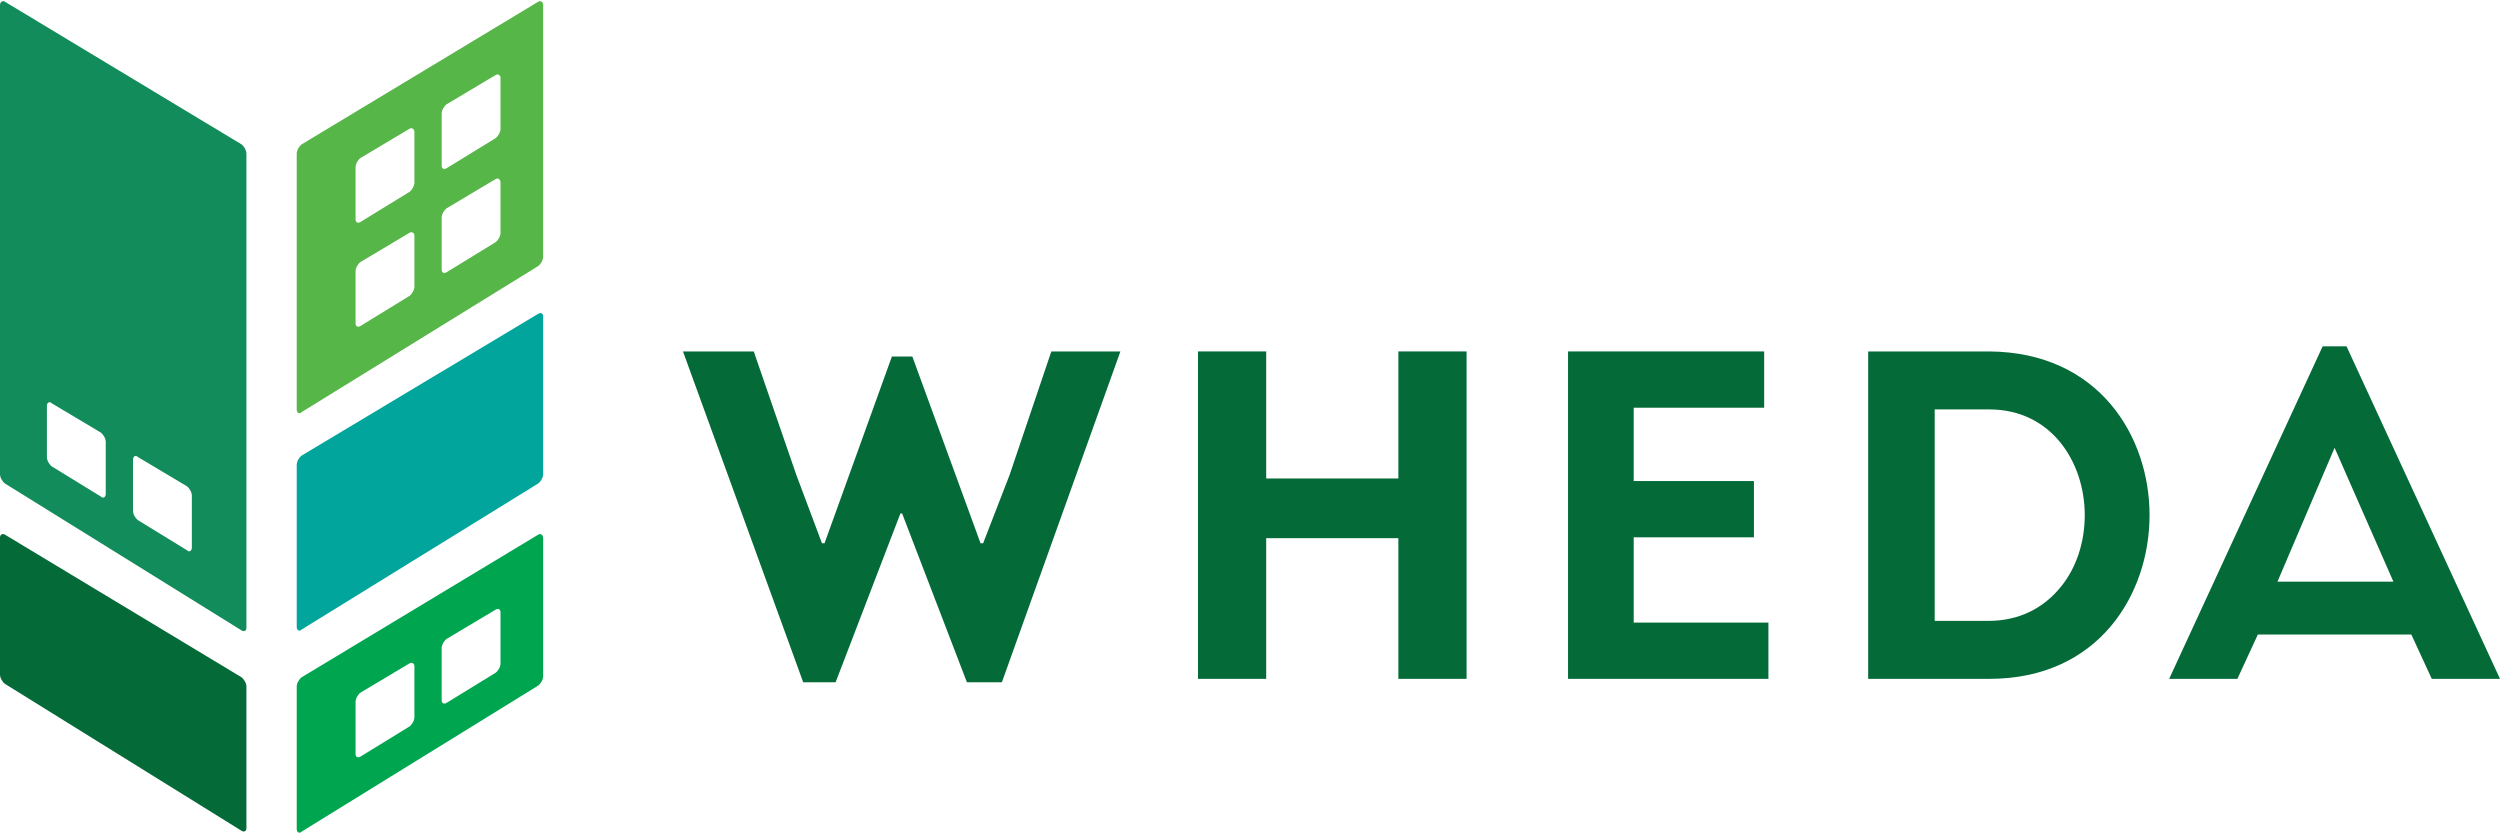 <?xml version="1.0" encoding="utf-8"?>
<!-- Generator: Adobe Illustrator 19.2.0, SVG Export Plug-In . SVG Version: 6.00 Build 0)  -->
<svg version="1.1" id="Layer_1" xmlns="http://www.w3.org/2000/svg" xmlns:xlink="http://www.w3.org/1999/xlink" x="0px" y="0px"
	 viewBox="0 0 293.2 97.5" style="enable-background:new 0 0 293.2 97.5;" xml:space="preserve" width="189" height="63">
<style type="text/css">
	.st0{fill:#00A64F;}
	.st1{fill:#01A59C;}
	.st2{fill:#56B647;}
	.st3{fill:#036A38;}
	.st4{fill:#118C5A;}
</style>
<g>
	<path class="st0" d="M58.7,77.7c0,0.4-0.3,0.9-0.6,1.1l-5.7,3.5c-0.3,0.2-0.6,0.1-0.6-0.3v-6.1c0-0.4,0.3-0.9,0.6-1.1l5.7-3.4
		c0.3-0.2,0.6-0.1,0.6,0.3V77.7z M48.6,84c0,0.4-0.3,0.9-0.6,1.1l-5.7,3.5c-0.3,0.2-0.6,0.1-0.6-0.3v-6.1c0-0.4,0.3-0.9,0.6-1.1
		l5.7-3.4c0.3-0.2,0.6,0,0.6,0.3V84z M63.1,62.6L35.4,79.3c-0.3,0.2-0.6,0.7-0.6,1.1v16.7c0,0.4,0.3,0.6,0.6,0.3l27.7-17.1
		c0.3-0.2,0.6-0.7,0.6-1.1V63C63.7,62.6,63.4,62.4,63.1,62.6"/>
	<path class="st1" d="M63.1,36.7L35.4,53.3c-0.3,0.2-0.6,0.7-0.6,1.1v19c0,0.4,0.3,0.6,0.6,0.3l27.7-17.1c0.3-0.2,0.6-0.7,0.6-1.1
		V37C63.7,36.6,63.4,36.5,63.1,36.7"/>
	<path class="st2" d="M58.7,15c0,0.4-0.3,0.9-0.6,1.1l-5.7,3.5c-0.3,0.2-0.6,0.1-0.6-0.3v-6.1c0-0.4,0.3-0.9,0.6-1.1l5.7-3.4
		c0.3-0.2,0.6,0,0.6,0.3V15z M58.7,27.2c0,0.4-0.3,0.9-0.6,1.1l-5.7,3.5c-0.3,0.2-0.6,0.1-0.6-0.3v-6.1c0-0.4,0.3-0.9,0.6-1.1
		l5.7-3.4c0.3-0.2,0.6,0,0.6,0.4V27.2z M48.6,21.3c0,0.4-0.3,0.9-0.6,1.1l-5.7,3.5c-0.3,0.2-0.6,0.1-0.6-0.3v-6.1
		c0-0.4,0.3-0.9,0.6-1.1L48,15c0.3-0.2,0.6,0,0.6,0.4V21.3z M48.6,33.5c0,0.4-0.3,0.9-0.6,1.1l-5.7,3.5c-0.3,0.2-0.6,0.1-0.6-0.3
		v-6.1c0-0.4,0.3-0.9,0.6-1.1l5.7-3.4c0.3-0.2,0.6,0,0.6,0.3V33.5z M63.1,0.1L35.4,16.8c-0.3,0.2-0.6,0.7-0.6,1.1v30
		c0,0.4,0.3,0.6,0.6,0.3l27.7-17.1c0.3-0.2,0.6-0.7,0.6-1.1V0.5C63.7,0.1,63.4-0.1,63.1,0.1"/>
	<path class="st3" d="M28.3,79.3L0.6,62.6c-0.3-0.2-0.6,0-0.6,0.3V79c0,0.4,0.3,0.9,0.6,1.1l27.7,17.2c0.3,0.2,0.6,0.1,0.6-0.3V80.4
		C28.9,80,28.6,79.5,28.3,79.3"/>
	<path class="st4" d="M22.5,64.1c0,0.4-0.3,0.6-0.6,0.3l-5.7-3.5c-0.3-0.2-0.6-0.7-0.6-1.1v-6c0-0.4,0.3-0.6,0.6-0.3l5.7,3.4
		c0.3,0.2,0.6,0.7,0.6,1.1C22.5,58,22.5,64.1,22.5,64.1z M12.4,57.8c0,0.4-0.3,0.6-0.6,0.3l-5.7-3.5c-0.3-0.2-0.6-0.7-0.6-1.1v-6
		c0-0.4,0.3-0.6,0.6-0.3l5.7,3.4c0.3,0.2,0.6,0.7,0.6,1.1V57.8z M28.3,16.8L0.6,0.1C0.3-0.1,0,0.1,0,0.5v22.3v1.4V30v1.4v24.1
		c0,0.4,0.3,0.9,0.6,1.1l27.7,17.2c0.3,0.2,0.6,0.1,0.6-0.3V49.3v-1.4v-6.2v-1.4V17.9C28.9,17.5,28.6,17,28.3,16.8"/>
	<polygon class="st3" points="80.1,41.1 88.4,41.1 93.4,55.6 96.4,63.6 96.7,63.6 104.6,41.7 107,41.7 115,63.6 115.3,63.6
		118.4,55.6 123.3,41.1 131.4,41.1 117.5,79.9 113.4,79.9 105.8,60.1 105.6,60.1 98,79.9 94.2,79.9 	"/>
	<polygon class="st3" points="164,79.5 164,63 148.5,63 148.5,79.5 140.5,79.5 140.5,41.1 148.5,41.1 148.5,56 164,56 164,41.1
		172,41.1 172,79.5 	"/>
	<polygon class="st3" points="183.9,79.5 183.9,41.1 206.9,41.1 206.9,47.7 191.6,47.7 191.6,56.3 205.7,56.3 205.7,62.9
		191.6,62.9 191.6,72.9 207.4,72.9 207.4,79.5 	"/>
	<path class="st3" d="M226.8,72.7h6.4c3.5,0,6.4-1.4,8.5-4c1.8-2.2,2.8-5.2,2.8-8.4c0-6.2-3.9-12.4-11.2-12.4h-6.4v24.8H226.8z
		 M219.1,79.5V41.1h14.2c12.9,0.1,18.8,10,18.8,19.2s-5.9,19.2-18.8,19.2H219.1z"/>
	<path class="st3" d="M273.8,52.4l6.9,15.7h-13.6L273.8,52.4z M272.4,40.5l-18,39h8l2.4-5.2h18l2.4,5.2h8l-18-39H272.4z"/>
</g>
</svg>
